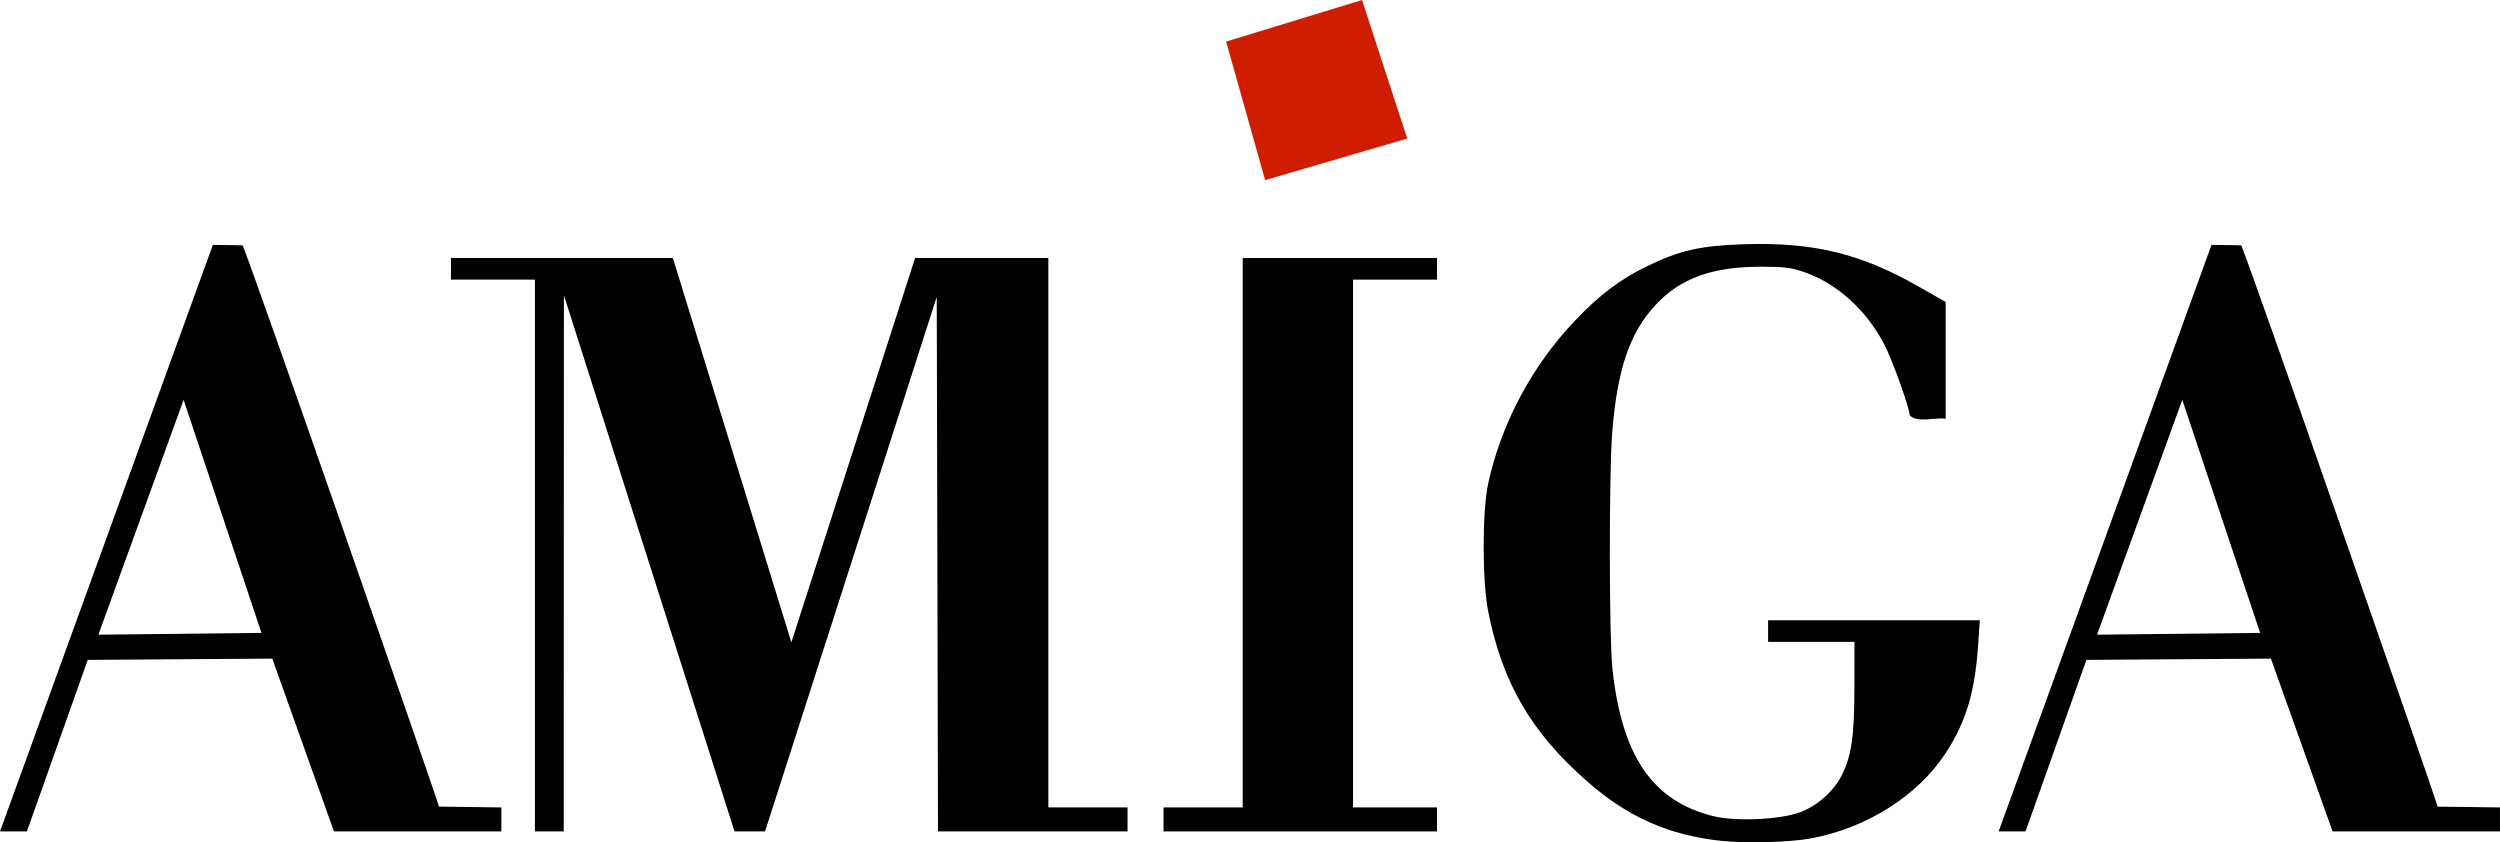 <?xml version="1.0" encoding="UTF-8"?> <svg xmlns="http://www.w3.org/2000/svg" xmlns:xlink="http://www.w3.org/1999/xlink" xmlns:xodm="http://www.corel.com/coreldraw/odm/2003" xml:space="preserve" width="176.755mm" height="59.551mm" version="1.1" style="shape-rendering:geometricPrecision; text-rendering:geometricPrecision; image-rendering:optimizeQuality; fill-rule:evenodd; clip-rule:evenodd" viewBox="0 0 176.585 59.494"> <defs> <style type="text/css"> .fil0 {fill:#CE1D00} .fil1 {fill:black} </style> </defs> <g id="Layer_x0020_1">  <g id="_128202496"> <polygon class="fil0" points="89.361,12.725 86.606,2.937 96.207,0 99.401,9.787 "></polygon> <path class="fil1" d="M121.62 59.397c-3.711,-0.387 -6.616,-1.667 -9.485,-4.179 -3.974,-3.479 -6.01,-6.967 -7.016,-12.018 -0.428,-2.147 -0.43,-7.061 -0.004,-9.04 0.909,-4.218 3.101,-8.333 6.131,-11.51 1.743,-1.828 3.182,-2.916 5.084,-3.843 2.287,-1.115 3.771,-1.454 6.792,-1.554 4.973,-0.163 8.306,0.646 12.471,3.03l1.836 1.05 0 8.246c-0.724,-0.121 -2.029,0.324 -2.542,-0.252 0,-0.497 -1.229,-3.923 -1.795,-5.005 -1.282,-2.446 -3.335,-4.3 -5.662,-5.107 -0.912,-0.317 -1.451,-0.381 -3.135,-0.375 -3.376,0.011 -5.606,0.825 -7.334,2.677 -1.845,1.977 -2.72,4.531 -3.082,9 -0.234,2.872 -0.225,14.52 0.012,16.721 0.664,6.167 2.818,9.324 7.099,10.404 1.579,0.399 4.782,0.257 6.171,-0.274 1.217,-0.464 2.356,-1.476 2.924,-2.596 0.696,-1.375 0.897,-2.772 0.901,-6.257l0.003 -3.178 -6.101 0 0 -1.525 14.956 0 -0.118 1.737c-0.228,3.343 -0.862,5.453 -2.292,7.641 -1.986,3.037 -5.614,5.324 -9.58,6.04 -1.466,0.265 -4.508,0.345 -6.234,0.165z"></path> <path class="fil1" d="M-0 58.727l15.037 -41.434 2.09 0.034c0.155,0.003 13.879,39.444 13.879,39.648l4.406 0.057 0 1.695 -11.824 0 -4.357 -12.206 -13.033 0.089 -4.298 12.117 -1.9 0zm18.469 -14.023l0 0 -5.5 -16.459 -6.02 16.586 11.52 -0.127z"></path> <polygon class="fil1" points="37.784,19.75 31.853,19.75 31.853,18.225 47.528,18.226 55.897,45.369 64.638,18.225 74.05,18.225 74.05,57.032 79.642,57.032 79.642,58.727 66.254,58.727 66.166,20.968 54.038,58.727 51.882,58.727 39.831,20.852 39.818,58.727 37.784,58.727 "></polygon> <polygon class="fil1" points="82.184,57.032 87.776,57.032 87.776,18.225 101.502,18.225 101.502,19.75 95.571,19.75 95.571,57.032 101.502,57.032 101.502,58.727 82.184,58.727 "></polygon> <path class="fil1" d="M141.173 58.727l15.037 -41.434 2.089 0.034c0.155,0.003 13.879,39.444 13.879,39.648l4.406 0.057 0 1.695 -11.823 0 -4.357 -12.206 -13.033 0.089 -4.298 12.117 -1.901 0zm18.47 -14.023l0 0 -5.5 -16.459 -6.02 16.586 11.521 -0.127z"></path> </g> </g> </svg> 
